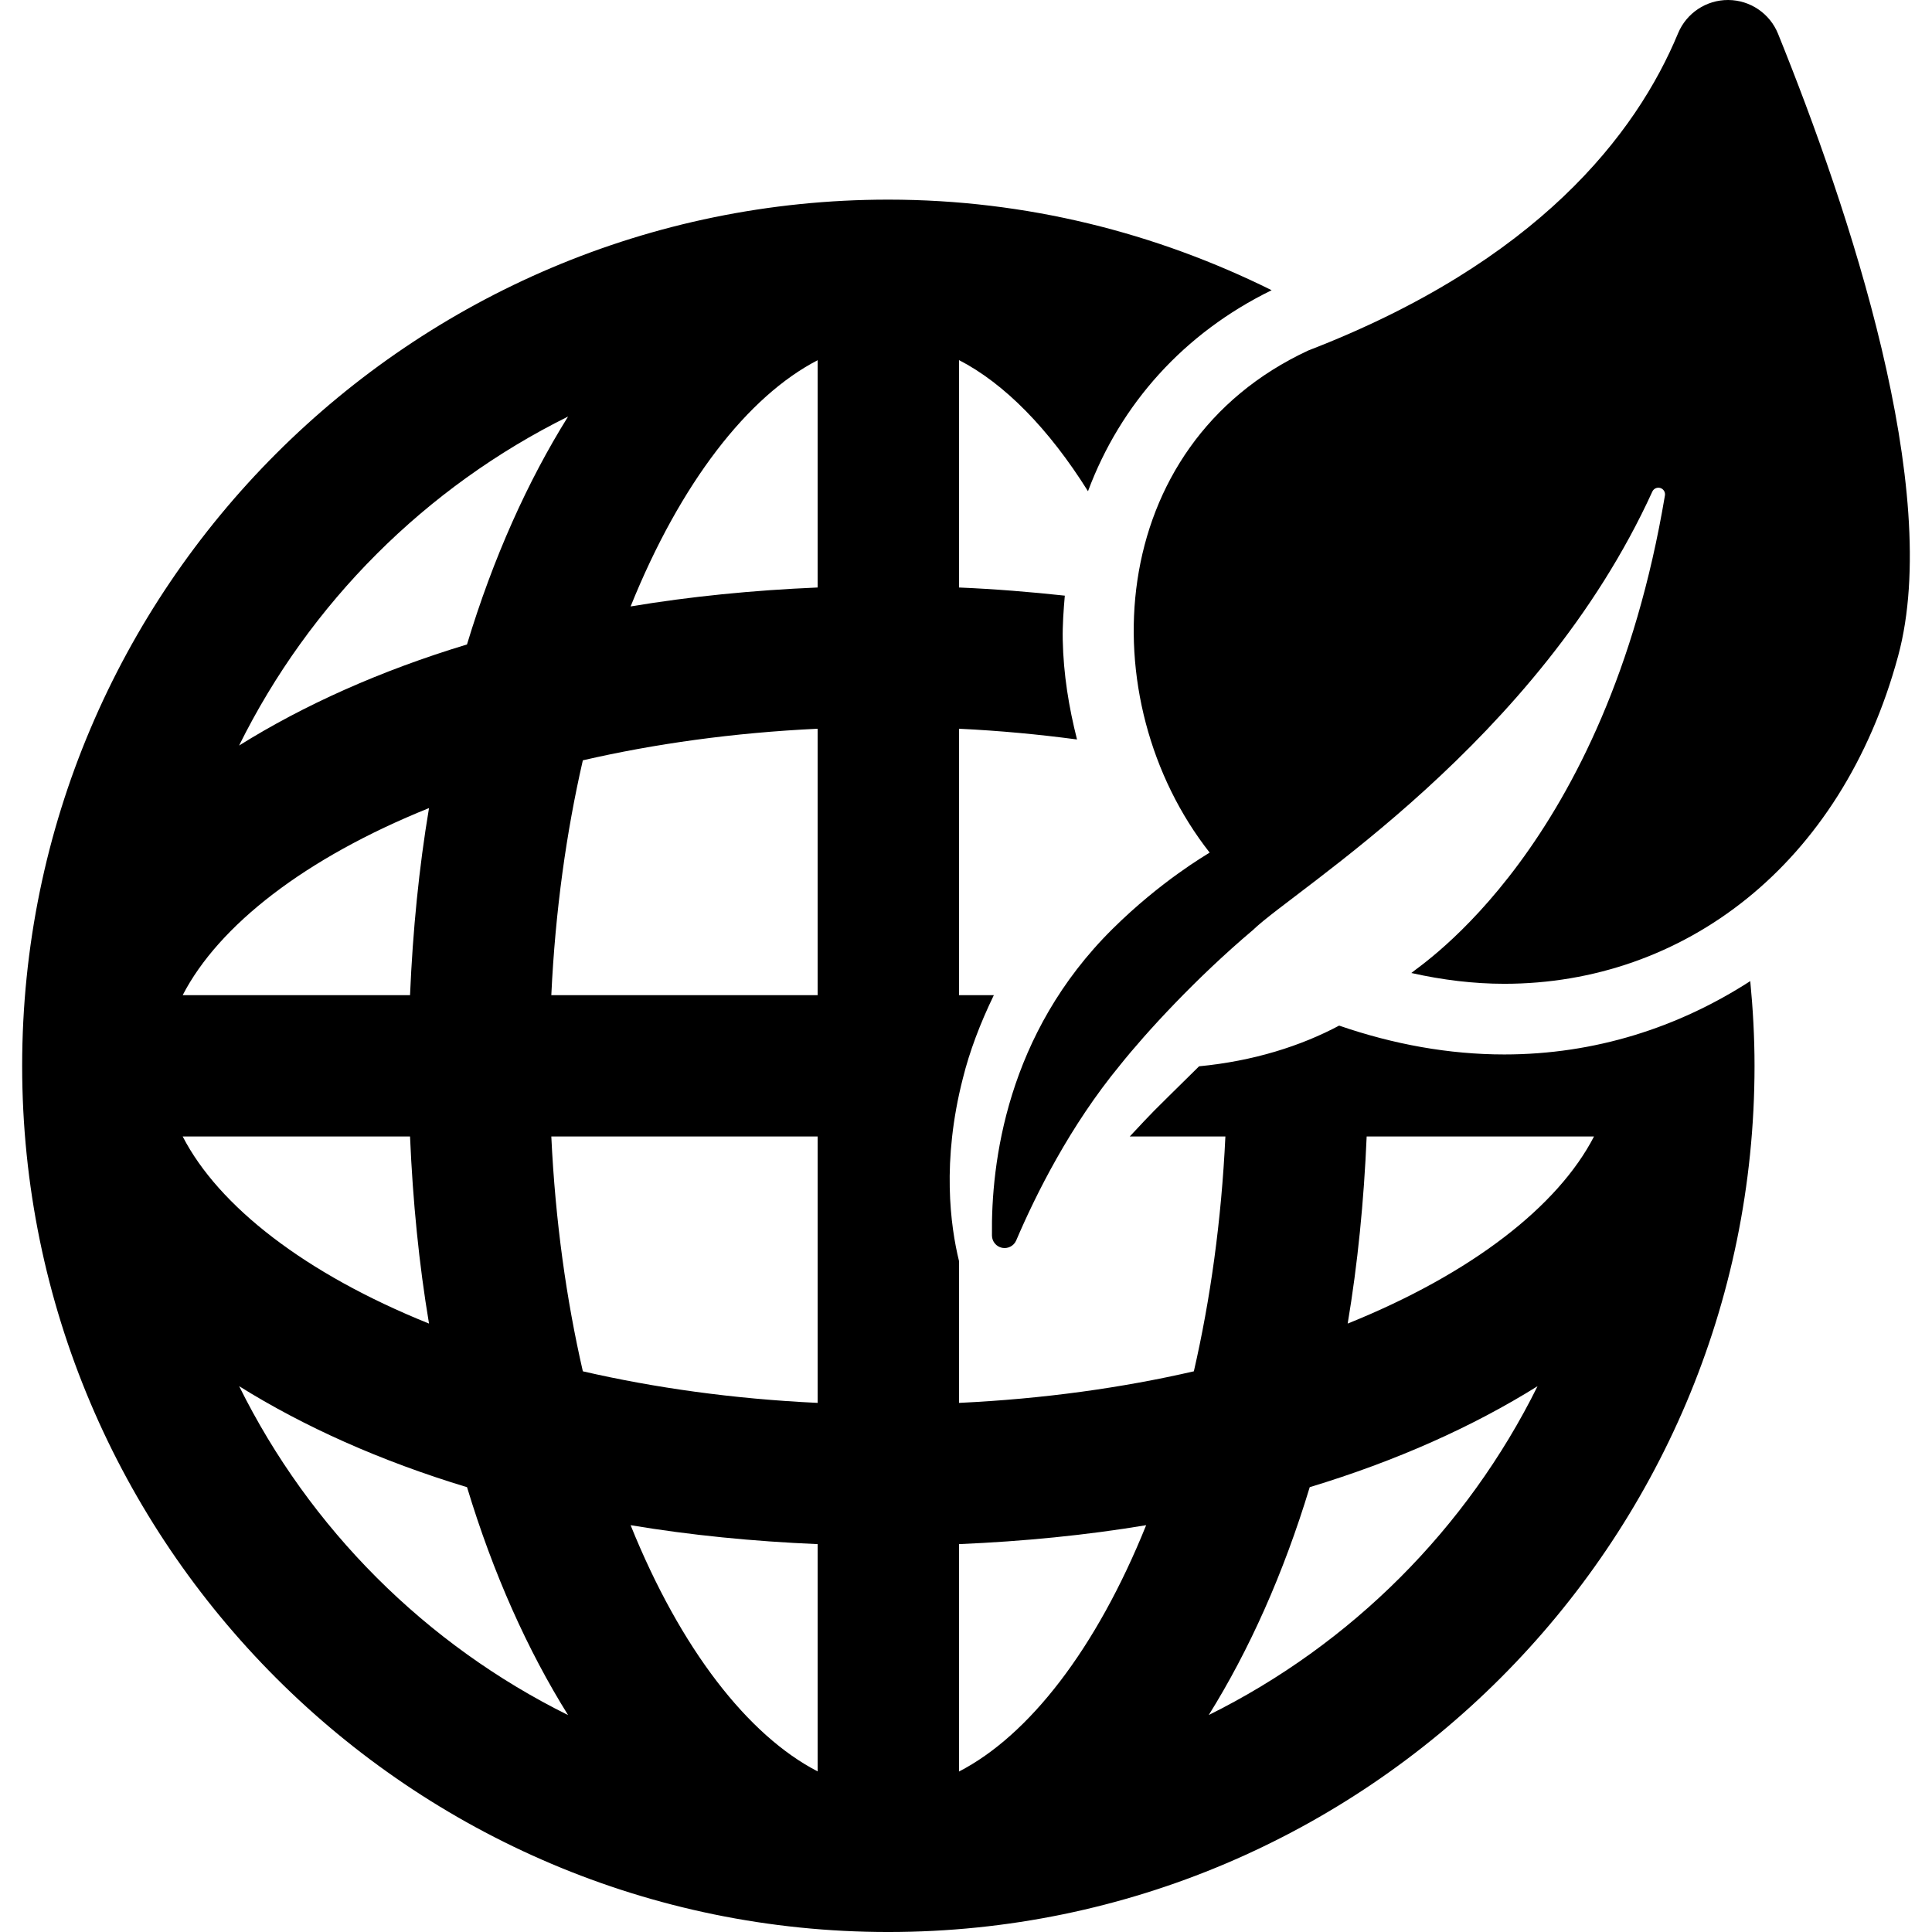 <?xml version="1.0" encoding="iso-8859-1"?>
<!-- Uploaded to: SVG Repo, www.svgrepo.com, Generator: SVG Repo Mixer Tools -->
<!DOCTYPE svg PUBLIC "-//W3C//DTD SVG 1.1//EN" "http://www.w3.org/Graphics/SVG/1.1/DTD/svg11.dtd">
<svg fill="#000000" height="800px" width="800px" version="1.1" id="Capa_1" xmlns="http://www.w3.org/2000/svg" xmlns:xlink="http://www.w3.org/1999/xlink" 
	 viewBox="0 0 278.618 278.618" xml:space="preserve">
<g>
	<path d="M216.935,152.065c-7.972,0-15.964-1.453-23.816-4.16c-5.455,2.912-12.311,5.113-20.194,5.868
		c-7.968,7.863-6.01,5.878-10.003,10.122h13.794c-0.576,12.212-2.179,23.554-4.548,33.865c-10.312,2.374-21.658,3.976-33.87,4.554
		v-20.468c-1.233-5.037-2.508-14.368,0.558-26.331c0.955-3.852,2.488-7.923,4.47-12.003h-5.027v-38.419
		c5.893,0.279,11.556,0.822,17.02,1.548c-1.175-4.623-1.961-9.406-2.06-14.362c-0.04-2.17,0.119-4.274,0.299-6.38
		c-4.987-0.537-10.062-0.955-15.259-1.174V51.929c6.539,3.369,12.938,9.874,18.602,18.911c4.697-12.58,13.824-22.797,26.484-28.988
		c-16.681-8.276-35.382-13.053-55.229-13.063c-0.01,0-0.02,0-0.03,0c0,0,0,0-0.01,0h-0.01c-68.875,0-124.91,56.036-124.91,124.915
		v0.004v0.005c0,0.005,0,0.01,0,0.016c0.01,68.864,56.045,124.89,124.91,124.89h0.01c0.01,0,0.01,0,0.01,0c0.01,0,0.021,0,0.03,0
		c68.854-0.03,124.86-56.04,124.869-124.89c0-0.005,0-0.01,0-0.016v-0.005v-0.004c0-4.125-0.227-8.196-0.616-12.218
		C242.028,148.189,229.995,152.065,216.935,152.065z M81.925,60.07c-5.833,9.336-10.799,20.383-14.581,32.87
		c-12.481,3.777-23.529,8.739-32.865,14.576C44.66,86.958,61.372,70.252,81.925,60.07z M61.869,116.534
		c-1.443,8.599-2.339,17.641-2.737,26.978H26.347C31.532,133.474,43.983,123.739,61.869,116.534z M59.132,163.895
		c0.398,9.336,1.294,18.383,2.737,26.982c-17.886-7.205-30.347-16.939-35.523-26.982H59.132z M34.489,199.905
		c9.336,5.831,20.373,10.789,32.864,14.566c3.772,12.481,8.738,23.529,14.571,32.865C61.372,237.153,44.671,220.453,34.489,199.905z
		 M117.914,255.457c-10.032-5.184-19.766-17.636-26.973-35.506c8.601,1.438,17.638,2.334,26.973,2.731V255.457z M117.914,202.314
		c-12.212-0.578-23.548-2.18-33.86-4.554c-2.368-10.311-3.971-21.652-4.548-33.865h38.408V202.314z M117.914,143.512H79.506
		c0.577-12.213,2.18-23.554,4.548-33.866c10.313-2.373,21.648-3.976,33.86-4.554V143.512z M117.914,84.724
		c-9.335,0.398-18.372,1.294-26.973,2.732c7.207-17.871,16.94-30.322,26.973-35.508V84.724z M138.298,255.477v-32.796
		c9.336-0.397,18.384-1.293,26.992-2.731C158.084,237.84,148.341,250.302,138.298,255.477z M174.318,247.326
		c5.822-9.335,10.778-20.378,14.561-32.859c12.481-3.777,23.518-8.73,32.854-14.561C211.553,220.448,194.86,237.144,174.318,247.326
		z M194.352,190.877c1.443-8.599,2.34-17.646,2.738-26.982h32.785C224.699,173.932,212.239,183.672,194.352,190.877z"/>
	<path d="M256.416,4.871c-1.186-2.932-4.025-4.856-7.188-4.871c-3.162-0.015-6.02,1.883-7.232,4.803
		c-6.045,14.558-20.255,32.982-53.327,45.742c-29.47,13.695-31.491,50.436-14.222,72.408c-0.637,0.419-7.05,4.129-13.984,10.988
		c-15.304,15.138-17.551,33.799-17.411,44.246c0.012,0.861,0.624,1.597,1.469,1.764c0.845,0.167,1.692-0.279,2.031-1.071
		c2.815-6.593,7.763-16.537,14.977-25.281c0-0.005,0-0.01,0.01-0.015c3.761-4.702,10.938-12.533,19.16-19.473
		c6.058-5.889,41.052-26.999,57.587-63.218c0.2-0.438,0.693-0.659,1.153-0.519c0.46,0.141,0.743,0.601,0.664,1.076
		c-8.517,50.789-35.434,67.809-36.573,68.867c4.51,1.01,8.997,1.557,13.406,1.557c25.739,0,48.621-17,56.803-47.292
		C280.202,70.671,266.685,30.261,256.416,4.871z"/>
</g>
</svg>